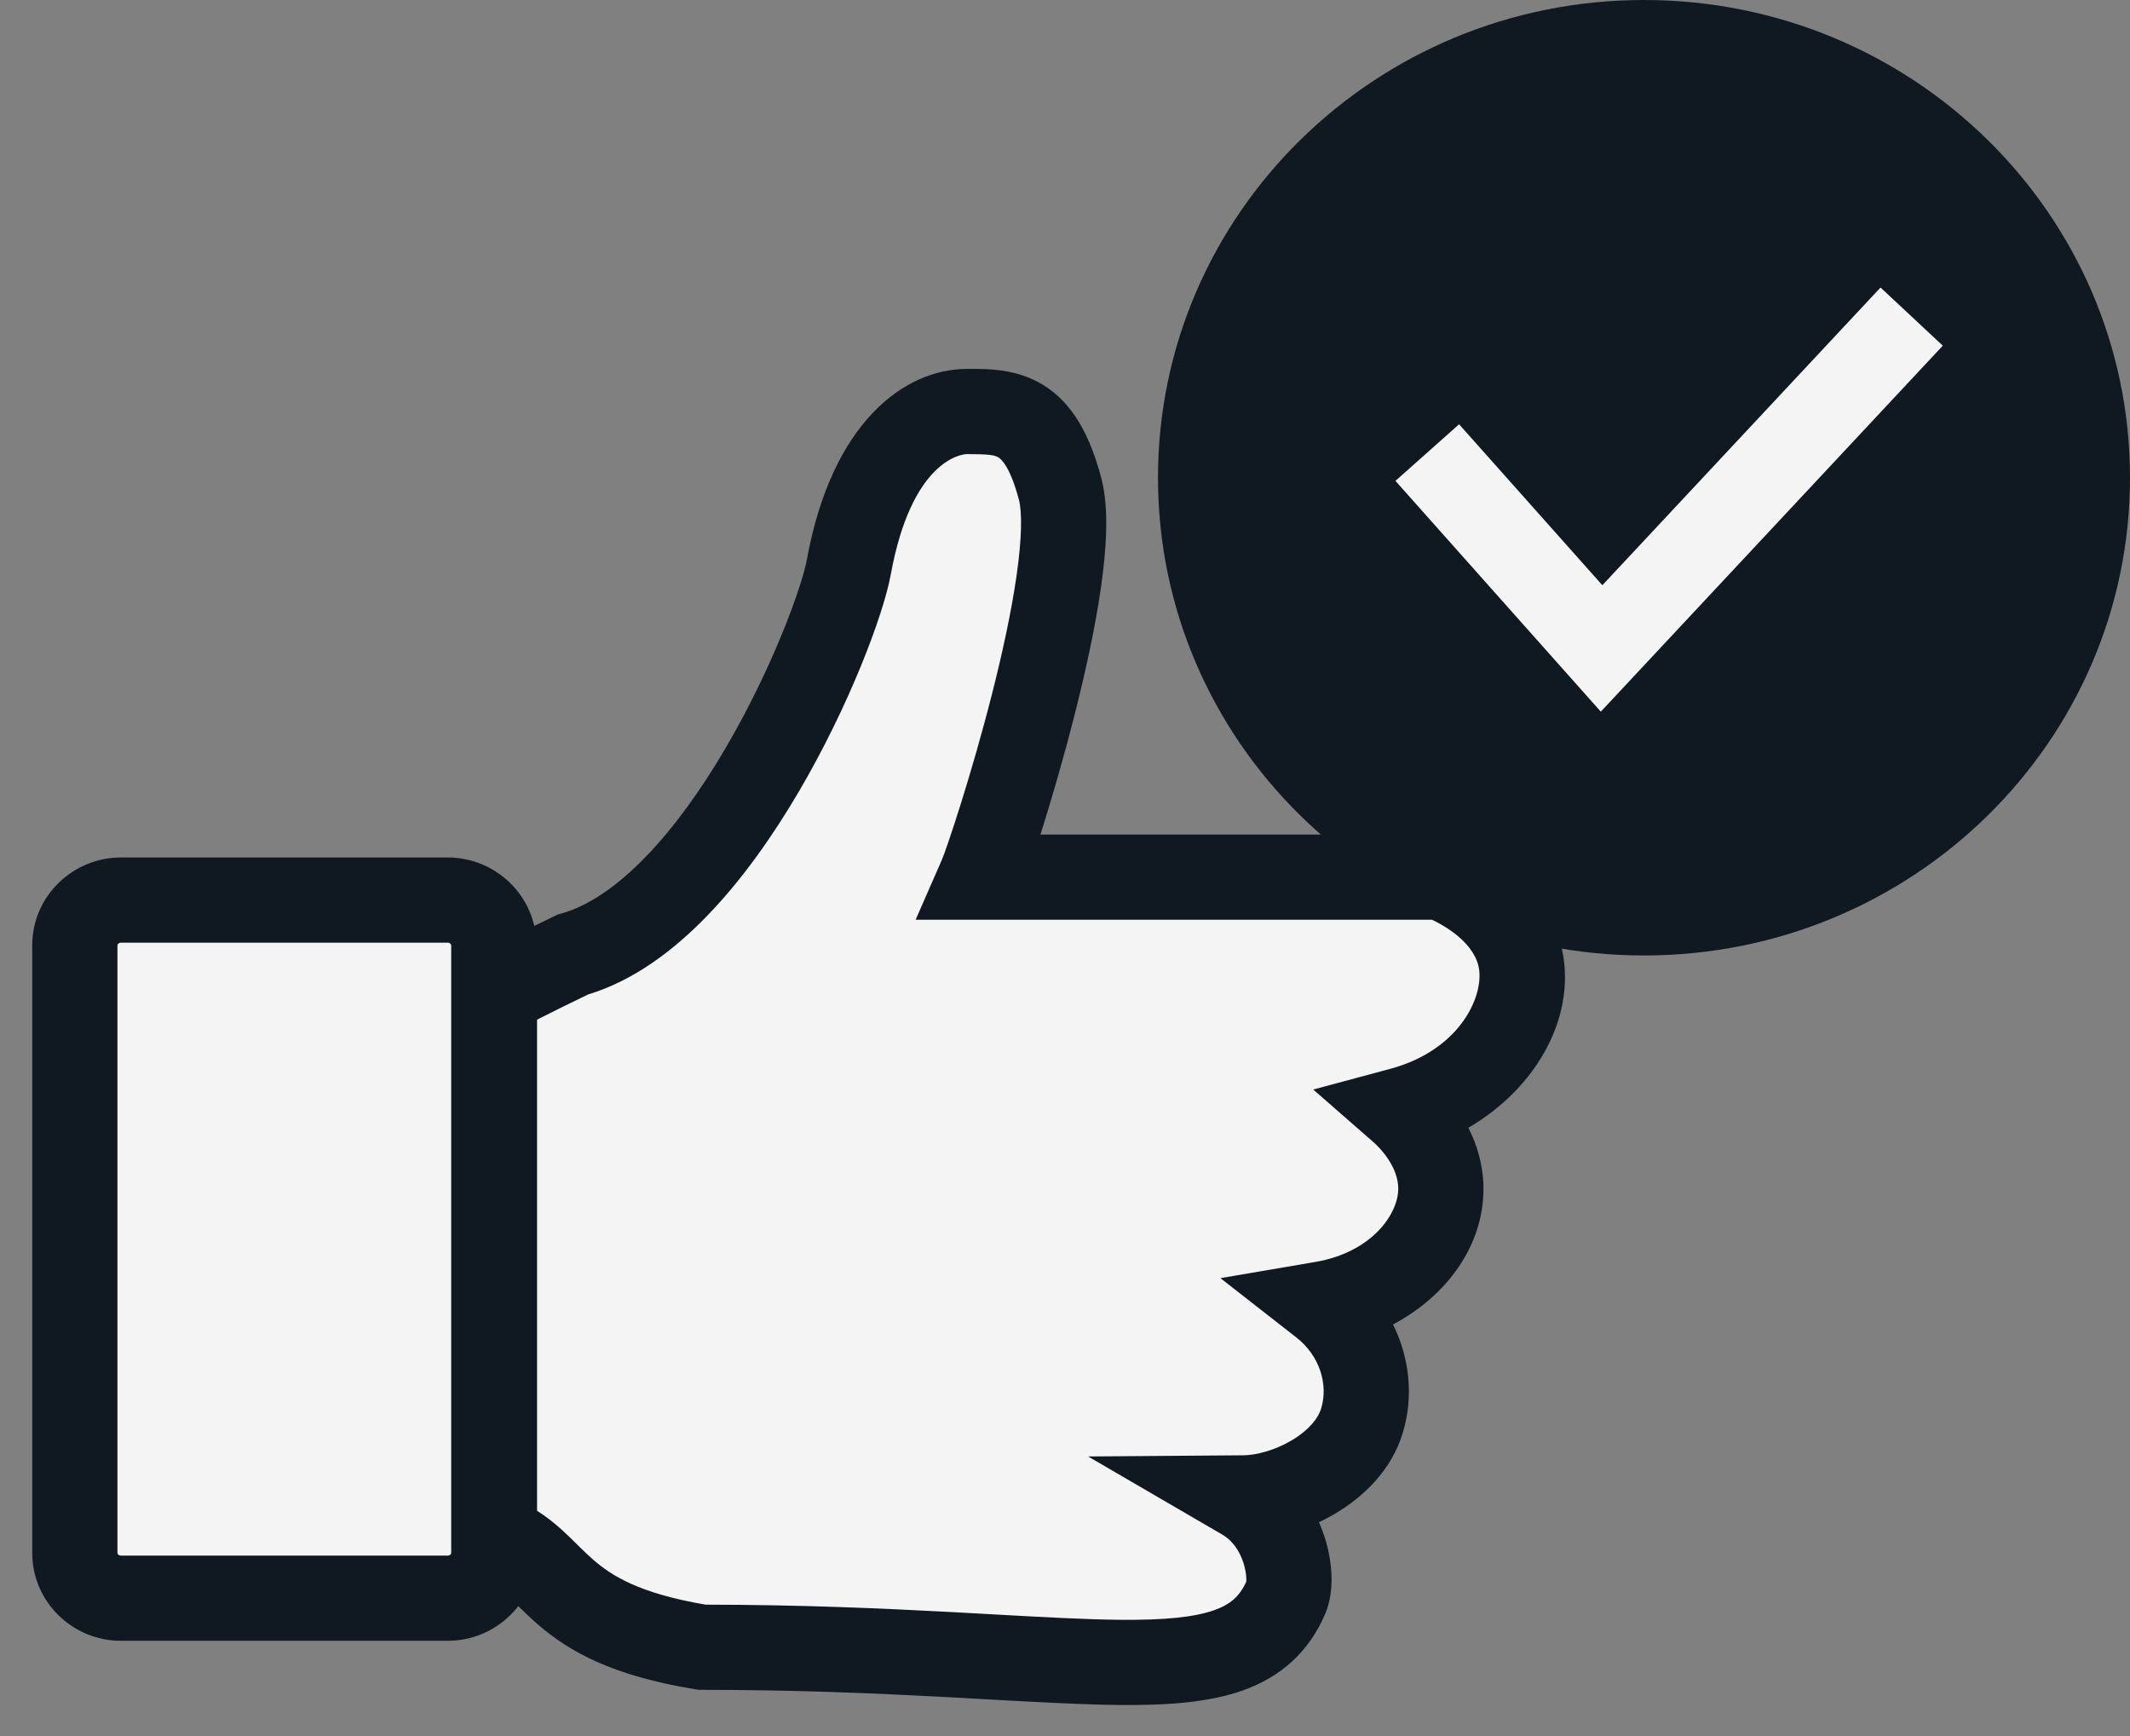 <svg width="65" height="53" viewBox="0 0 65 53" fill="none" xmlns="http://www.w3.org/2000/svg">
<rect x="0" y="0" width="65" height="53" fill="#808080" stroke="none"/>
<path d="M17.483 29.135C22.011 27.862 25.531 19.365 25.907 17.294C26.599 13.513 28.438 12.56 29.515 12.56C30.721 12.56 31.73 12.56 32.353 14.932C33.025 17.518 30.296 25.937 29.931 26.773C33.945 26.773 39.946 26.773 43.961 26.773C44.198 26.86 45.968 27.57 46.373 29.145C46.818 30.895 45.404 33.169 42.764 33.879C43.031 34.112 43.951 34.997 43.97 36.251C43.99 37.846 42.527 39.43 40.362 39.8C41.469 40.665 41.944 42.084 41.568 43.348C41.133 44.825 39.234 45.71 37.959 45.72C39.244 46.468 39.501 48.16 39.244 48.753C37.831 52.019 33.045 50.279 21.428 50.279C16.781 49.521 17.097 47.693 15.09 46.906C15.09 41.384 15.09 35.853 15.09 30.331C15.871 29.923 16.672 29.524 17.483 29.135Z" fill="#F4F4F4"/>
<path fill-rule="evenodd" clip-rule="evenodd" d="M30.47 13.963C30.357 13.893 30.195 13.86 29.515 13.86C29.3 13.86 27.812 14.1 27.185 17.527C26.96 18.766 25.91 21.554 24.372 24.172C23.593 25.498 22.658 26.837 21.591 27.942C20.563 29.007 19.341 29.931 17.949 30.353C17.423 30.606 16.902 30.863 16.389 31.123V46.113C16.679 46.297 16.925 46.496 17.145 46.694C17.309 46.843 17.466 46.998 17.603 47.134C17.624 47.154 17.644 47.174 17.664 47.194C17.822 47.35 17.964 47.487 18.118 47.62C18.654 48.083 19.486 48.632 21.535 48.979C24.425 48.982 26.893 49.091 28.982 49.202C29.464 49.228 29.922 49.253 30.359 49.278C31.86 49.361 33.109 49.431 34.174 49.441C35.565 49.454 36.461 49.359 37.06 49.145C37.551 48.97 37.829 48.722 38.03 48.283C38.032 48.264 38.035 48.229 38.033 48.175C38.029 48.049 38.003 47.88 37.944 47.698C37.822 47.326 37.603 47.017 37.304 46.843L33.205 44.456L37.949 44.42C38.329 44.417 38.9 44.271 39.416 43.965C39.936 43.658 40.227 43.296 40.32 42.981L40.321 42.977C40.535 42.26 40.275 41.382 39.561 40.824L37.243 39.013L40.142 38.518C41.875 38.222 42.678 37.041 42.67 36.27C42.665 35.961 42.548 35.665 42.371 35.393C42.193 35.121 41.99 34.93 41.908 34.858L40.075 33.256L42.426 32.624C44.605 32.038 45.329 30.321 45.113 29.467C45.014 29.083 44.728 28.739 44.332 28.448C44.092 28.271 43.856 28.147 43.698 28.073H27.942L28.739 26.252C28.878 25.935 29.631 23.705 30.271 21.188C30.587 19.945 30.864 18.673 31.022 17.571C31.188 16.412 31.191 15.632 31.095 15.26C30.818 14.207 30.533 14.002 30.47 13.963ZM31.835 11.75C32.733 12.304 33.264 13.285 33.61 14.602L33.611 14.605C33.85 15.527 33.764 16.768 33.596 17.94C33.42 19.17 33.118 20.54 32.79 21.829C32.45 23.169 32.069 24.467 31.751 25.473H44.192L44.41 25.553C44.593 25.62 45.218 25.87 45.874 26.355C46.523 26.833 47.325 27.63 47.631 28.821L47.632 28.825C48.172 30.947 46.925 33.189 44.809 34.423C45.064 34.923 45.259 35.532 45.27 36.231L45.27 36.235C45.292 38.013 44.149 39.557 42.51 40.426C43.01 41.434 43.144 42.604 42.814 43.716C42.471 44.878 41.596 45.697 40.74 46.203C40.581 46.297 40.418 46.384 40.251 46.463C40.315 46.607 40.369 46.751 40.415 46.891C40.549 47.3 40.619 47.712 40.632 48.093C40.643 48.449 40.606 48.879 40.437 49.27C39.932 50.434 39.084 51.183 37.935 51.594C36.875 51.972 35.584 52.055 34.149 52.041C33.019 52.03 31.686 51.956 30.171 51.871C29.743 51.847 29.301 51.823 28.844 51.798C26.75 51.687 24.299 51.579 21.427 51.579H21.322L21.218 51.562C18.694 51.151 17.379 50.417 16.418 49.587C16.196 49.395 16.003 49.207 15.839 49.045C15.816 49.023 15.793 49.001 15.772 48.979C15.632 48.841 15.519 48.73 15.401 48.623C15.153 48.399 14.928 48.239 14.614 48.116L13.789 47.792V29.544L14.487 29.179C15.284 28.762 16.098 28.357 16.92 27.963L17.021 27.914L17.13 27.884C17.954 27.652 18.832 27.057 19.72 26.136C20.599 25.225 21.416 24.071 22.13 22.855C23.578 20.39 24.476 17.895 24.627 17.062L24.627 17.06C25.384 12.926 27.574 11.26 29.515 11.26C29.543 11.26 29.573 11.26 29.604 11.26C30.142 11.258 31.032 11.255 31.835 11.75Z" fill="#101921"/>
<path d="M13.665 48.782H3.689C2.918 48.782 2.285 48.16 2.285 47.402V28.853C2.285 28.095 2.918 27.473 3.689 27.473H13.665C14.437 27.473 15.069 28.095 15.069 28.853V47.402C15.069 48.16 14.437 48.782 13.665 48.782Z" fill="#F4F4F4"/>
<path fill-rule="evenodd" clip-rule="evenodd" d="M3.609 28.806C3.587 28.827 3.584 28.844 3.584 28.853V47.402C3.584 47.411 3.587 47.428 3.609 47.449C3.63 47.471 3.658 47.482 3.688 47.482H13.665C13.695 47.482 13.723 47.471 13.744 47.449C13.766 47.428 13.769 47.411 13.769 47.402V28.853C13.769 28.844 13.766 28.827 13.744 28.806C13.723 28.784 13.695 28.773 13.665 28.773H3.688C3.658 28.773 3.63 28.784 3.609 28.806ZM0.984 28.853C0.984 27.356 2.22 26.173 3.688 26.173H13.665C15.133 26.173 16.369 27.356 16.369 28.853V47.402C16.369 48.899 15.133 50.082 13.665 50.082H3.688C2.22 50.082 0.984 48.899 0.984 47.402V28.853Z" fill="#101921"/>
<path d="M50.169 29.164C58.36 29.164 65 22.636 65 14.582C65 6.529 58.36 0 50.169 0C41.978 0 35.338 6.529 35.338 14.582C35.338 22.636 41.978 29.164 50.169 29.164Z" fill="#101921"/>
<path fill-rule="evenodd" clip-rule="evenodd" d="M59.287 10.551L48.851 21.722L42.584 14.678L44.526 12.95L48.898 17.863L57.387 8.776L59.287 10.551Z" fill="#F4F4F4"/>
</svg>

